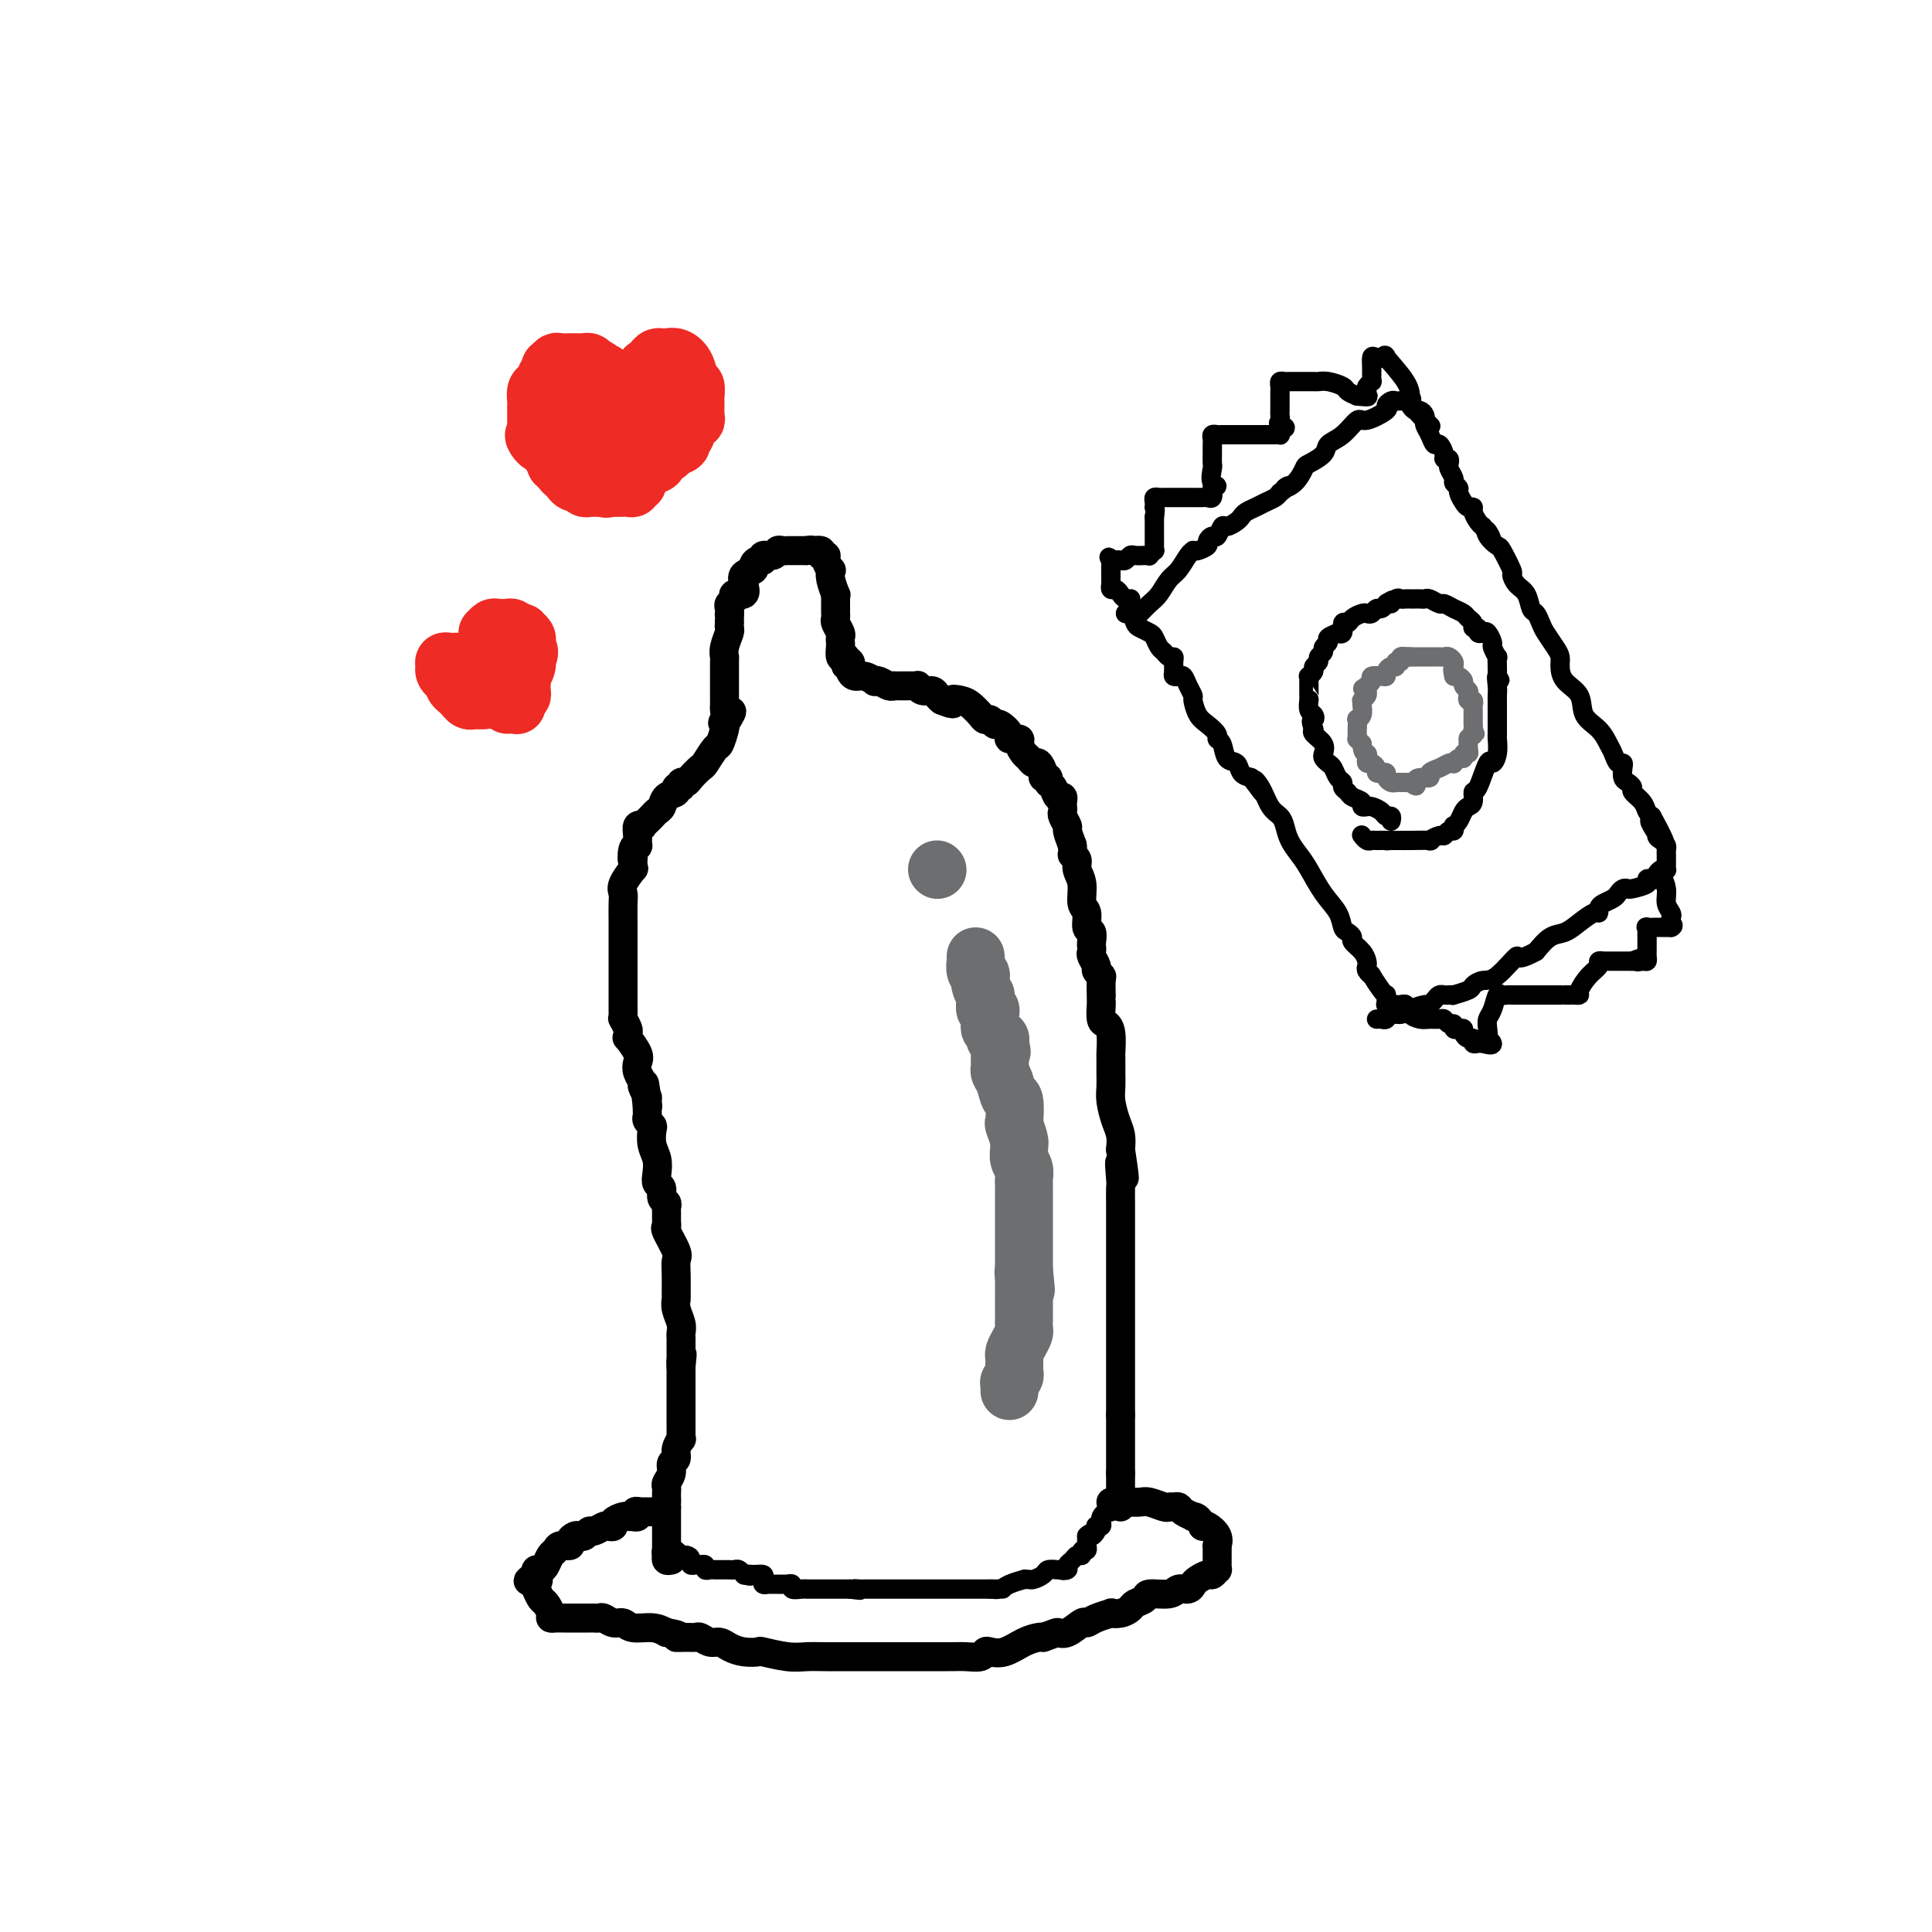 <svg viewBox='0 0 400 400' version='1.1' xmlns='http://www.w3.org/2000/svg' xmlns:xlink='http://www.w3.org/1999/xlink'><g fill='none' stroke='#000000' stroke-width='6' stroke-linecap='round' stroke-linejoin='round'><path d='M137,313c-0.439,0.000 -0.877,0.000 -1,0c-0.123,0.000 0.070,0.000 0,0c-0.070,0.000 -0.404,0.000 -1,0c-0.596,0.000 -1.456,0.000 -2,0c-0.544,0.000 -0.772,0.000 -1,0'/><path d='M132,313c-0.786,-0.061 -0.251,-0.213 0,0c0.251,0.213 0.217,0.792 0,1c-0.217,0.208 -0.618,0.045 -1,0c-0.382,-0.045 -0.747,0.027 -1,0c-0.253,-0.027 -0.395,-0.152 -1,0c-0.605,0.152 -1.671,0.581 -2,1c-0.329,0.419 0.081,0.829 0,1c-0.081,0.171 -0.652,0.102 -1,0c-0.348,-0.102 -0.475,-0.237 -1,0c-0.525,0.237 -1.450,0.847 -2,1c-0.550,0.153 -0.726,-0.153 -1,0c-0.274,0.153 -0.646,0.763 -1,1c-0.354,0.237 -0.690,0.101 -1,0c-0.310,-0.101 -0.594,-0.167 -1,0c-0.406,0.167 -0.935,0.569 -1,1c-0.065,0.431 0.333,0.893 0,1c-0.333,0.107 -1.399,-0.139 -2,0c-0.601,0.139 -0.739,0.663 -1,1c-0.261,0.337 -0.644,0.485 -1,1c-0.356,0.515 -0.683,1.396 -1,2c-0.317,0.604 -0.624,0.932 -1,1c-0.376,0.068 -0.822,-0.123 -1,0c-0.178,0.123 -0.089,0.562 0,1'/><path d='M111,326c-3.252,2.185 -0.883,1.148 0,1c0.883,-0.148 0.279,0.594 0,1c-0.279,0.406 -0.233,0.477 0,1c0.233,0.523 0.654,1.499 1,2c0.346,0.501 0.618,0.526 1,1c0.382,0.474 0.876,1.395 1,2c0.124,0.605 -0.122,0.894 0,1c0.122,0.106 0.610,0.028 1,0c0.390,-0.028 0.681,-0.008 1,0c0.319,0.008 0.667,0.002 1,0c0.333,-0.002 0.653,-0.001 1,0c0.347,0.001 0.723,0.000 1,0c0.277,-0.000 0.455,-0.001 1,0c0.545,0.001 1.458,0.004 2,0c0.542,-0.004 0.712,-0.016 1,0c0.288,0.016 0.694,0.061 1,0c0.306,-0.061 0.511,-0.227 1,0c0.489,0.227 1.261,0.848 2,1c0.739,0.152 1.446,-0.165 2,0c0.554,0.165 0.957,0.814 2,1c1.043,0.186 2.727,-0.090 4,0c1.273,0.090 2.137,0.545 3,1'/><path d='M138,338c4.074,0.692 2.260,0.921 2,1c-0.260,0.079 1.033,0.006 2,0c0.967,-0.006 1.609,0.054 2,0c0.391,-0.054 0.530,-0.221 1,0c0.470,0.221 1.272,0.830 2,1c0.728,0.170 1.382,-0.099 2,0c0.618,0.099 1.200,0.566 2,1c0.800,0.434 1.816,0.834 3,1c1.184,0.166 2.534,0.097 3,0c0.466,-0.097 0.046,-0.222 1,0c0.954,0.222 3.280,0.792 5,1c1.720,0.208 2.834,0.056 4,0c1.166,-0.056 2.383,-0.015 4,0c1.617,0.015 3.634,0.004 5,0c1.366,-0.004 2.082,-0.001 3,0c0.918,0.001 2.038,0.000 3,0c0.962,-0.000 1.766,-0.000 3,0c1.234,0.000 2.898,0.000 4,0c1.102,-0.000 1.642,0.000 2,0c0.358,-0.000 0.535,-0.000 1,0c0.465,0.000 1.217,0.001 2,0c0.783,-0.001 1.597,-0.004 2,0c0.403,0.004 0.397,0.015 1,0c0.603,-0.015 1.816,-0.055 3,0c1.184,0.055 2.340,0.204 3,0c0.660,-0.204 0.825,-0.762 1,-1c0.175,-0.238 0.362,-0.155 1,0c0.638,0.155 1.728,0.382 3,0c1.272,-0.382 2.727,-1.372 4,-2c1.273,-0.628 2.364,-0.894 3,-1c0.636,-0.106 0.818,-0.053 1,0'/><path d='M216,339c2.615,-0.879 2.653,-1.075 3,-1c0.347,0.075 1.005,0.423 2,0c0.995,-0.423 2.328,-1.616 3,-2c0.672,-0.384 0.683,0.042 1,0c0.317,-0.042 0.939,-0.550 2,-1c1.061,-0.450 2.559,-0.842 3,-1c0.441,-0.158 -0.176,-0.084 0,0c0.176,0.084 1.143,0.176 2,0c0.857,-0.176 1.602,-0.620 2,-1c0.398,-0.380 0.448,-0.694 1,-1c0.552,-0.306 1.605,-0.603 2,-1c0.395,-0.397 0.134,-0.894 1,-1c0.866,-0.106 2.861,0.179 4,0c1.139,-0.179 1.422,-0.823 2,-1c0.578,-0.177 1.450,0.111 2,0c0.550,-0.111 0.778,-0.622 1,-1c0.222,-0.378 0.438,-0.622 1,-1c0.562,-0.378 1.471,-0.889 2,-1c0.529,-0.111 0.678,0.178 1,0c0.322,-0.178 0.818,-0.825 1,-1c0.182,-0.175 0.049,0.121 0,0c-0.049,-0.121 -0.014,-0.658 0,-1c0.014,-0.342 0.005,-0.490 0,-1c-0.005,-0.510 -0.008,-1.384 0,-2c0.008,-0.616 0.027,-0.974 0,-1c-0.027,-0.026 -0.100,0.282 0,0c0.100,-0.282 0.373,-1.153 0,-2c-0.373,-0.847 -1.392,-1.671 -2,-2c-0.608,-0.329 -0.804,-0.165 -1,0'/><path d='M249,316c-0.791,-2.012 -1.770,-2.042 -2,-2c-0.230,0.042 0.289,0.154 0,0c-0.289,-0.154 -1.385,-0.576 -2,-1c-0.615,-0.424 -0.749,-0.849 -1,-1c-0.251,-0.151 -0.619,-0.026 -1,0c-0.381,0.026 -0.774,-0.046 -1,0c-0.226,0.046 -0.283,0.208 -1,0c-0.717,-0.208 -2.094,-0.788 -3,-1c-0.906,-0.212 -1.343,-0.057 -2,0c-0.657,0.057 -1.535,0.015 -2,0c-0.465,-0.015 -0.517,-0.004 -1,0c-0.483,0.004 -1.398,0.001 -2,0c-0.602,-0.001 -0.893,-0.000 -1,0c-0.107,0.000 -0.031,0.000 0,0c0.031,-0.000 0.015,-0.000 0,0'/><path d='M139,323c-0.423,0.091 -0.845,0.183 -1,0c-0.155,-0.183 -0.041,-0.640 0,-1c0.041,-0.360 0.011,-0.621 0,-1c-0.011,-0.379 -0.003,-0.875 0,-1c0.003,-0.125 0.001,0.120 0,0c-0.001,-0.120 -0.000,-0.606 0,-1c0.000,-0.394 0.000,-0.697 0,-1c-0.000,-0.303 -0.000,-0.605 0,-1c0.000,-0.395 0.000,-0.882 0,-1c-0.000,-0.118 -0.000,0.133 0,0c0.000,-0.133 0.000,-0.651 0,-1c-0.000,-0.349 -0.000,-0.528 0,-1c0.000,-0.472 0.000,-1.236 0,-2'/><path d='M138,312c-0.155,-1.880 -0.043,-1.080 0,-1c0.043,0.080 0.015,-0.559 0,-1c-0.015,-0.441 -0.019,-0.686 0,-1c0.019,-0.314 0.062,-0.699 0,-1c-0.062,-0.301 -0.228,-0.517 0,-1c0.228,-0.483 0.849,-1.233 1,-2c0.151,-0.767 -0.170,-1.549 0,-2c0.170,-0.451 0.830,-0.569 1,-1c0.170,-0.431 -0.151,-1.175 0,-2c0.151,-0.825 0.772,-1.731 1,-2c0.228,-0.269 0.061,0.101 0,0c-0.061,-0.101 -0.016,-0.671 0,-1c0.016,-0.329 0.004,-0.415 0,-1c-0.004,-0.585 -0.001,-1.668 0,-2c0.001,-0.332 0.000,0.086 0,0c-0.000,-0.086 -0.000,-0.675 0,-1c0.000,-0.325 0.000,-0.387 0,-1c-0.000,-0.613 -0.000,-1.776 0,-2c0.000,-0.224 0.000,0.491 0,0c-0.000,-0.491 -0.000,-2.187 0,-3c0.000,-0.813 0.000,-0.743 0,-1c-0.000,-0.257 -0.000,-0.842 0,-1c0.000,-0.158 0.000,0.111 0,0c-0.000,-0.111 -0.000,-0.603 0,-1c0.000,-0.397 0.000,-0.698 0,-1'/><path d='M141,283c0.464,-4.661 0.124,-1.812 0,-1c-0.124,0.812 -0.034,-0.412 0,-1c0.034,-0.588 0.010,-0.541 0,-1c-0.010,-0.459 -0.006,-1.425 0,-2c0.006,-0.575 0.016,-0.760 0,-1c-0.016,-0.240 -0.057,-0.534 0,-1c0.057,-0.466 0.212,-1.104 0,-2c-0.212,-0.896 -0.789,-2.051 -1,-3c-0.211,-0.949 -0.054,-1.694 0,-2c0.054,-0.306 0.007,-0.173 0,-1c-0.007,-0.827 0.026,-2.613 0,-4c-0.026,-1.387 -0.112,-2.374 0,-3c0.112,-0.626 0.422,-0.893 0,-2c-0.422,-1.107 -1.578,-3.056 -2,-4c-0.422,-0.944 -0.112,-0.883 0,-1c0.112,-0.117 0.026,-0.411 0,-1c-0.026,-0.589 0.008,-1.471 0,-2c-0.008,-0.529 -0.058,-0.704 0,-1c0.058,-0.296 0.226,-0.711 0,-1c-0.226,-0.289 -0.844,-0.451 -1,-1c-0.156,-0.549 0.151,-1.487 0,-2c-0.151,-0.513 -0.759,-0.603 -1,-1c-0.241,-0.397 -0.116,-1.100 0,-2c0.116,-0.900 0.224,-1.995 0,-3c-0.224,-1.005 -0.778,-1.918 -1,-3c-0.222,-1.082 -0.112,-2.331 0,-3c0.112,-0.669 0.226,-0.757 0,-1c-0.226,-0.243 -0.793,-0.643 -1,-1c-0.207,-0.357 -0.056,-0.673 0,-1c0.056,-0.327 0.016,-0.665 0,-1c-0.016,-0.335 -0.008,-0.668 0,-1'/><path d='M134,229c-1.078,-8.589 -0.274,-3.060 0,-1c0.274,2.060 0.017,0.651 0,0c-0.017,-0.651 0.205,-0.545 0,-1c-0.205,-0.455 -0.838,-1.471 -1,-2c-0.162,-0.529 0.145,-0.570 0,-1c-0.145,-0.430 -0.743,-1.249 -1,-2c-0.257,-0.751 -0.174,-1.434 0,-2c0.174,-0.566 0.440,-1.015 0,-2c-0.440,-0.985 -1.586,-2.506 -2,-3c-0.414,-0.494 -0.097,0.040 0,0c0.097,-0.040 -0.027,-0.653 0,-1c0.027,-0.347 0.203,-0.429 0,-1c-0.203,-0.571 -0.787,-1.630 -1,-2c-0.213,-0.370 -0.057,-0.050 0,0c0.057,0.050 0.015,-0.171 0,-1c-0.015,-0.829 -0.004,-2.268 0,-3c0.004,-0.732 0.001,-0.759 0,-1c-0.001,-0.241 -0.000,-0.698 0,-1c0.000,-0.302 0.000,-0.450 0,-1c-0.000,-0.550 -0.000,-1.501 0,-2c0.000,-0.499 0.000,-0.544 0,-1c-0.000,-0.456 -0.000,-1.323 0,-2c0.000,-0.677 0.001,-1.165 0,-2c-0.001,-0.835 -0.002,-2.018 0,-3c0.002,-0.982 0.008,-1.763 0,-3c-0.008,-1.237 -0.030,-2.929 0,-4c0.030,-1.071 0.113,-1.519 0,-2c-0.113,-0.481 -0.422,-0.995 0,-2c0.422,-1.005 1.575,-2.501 2,-3c0.425,-0.499 0.121,0.000 0,0c-0.121,-0.000 -0.061,-0.500 0,-1'/><path d='M131,179c0.326,-5.074 0.140,-1.757 0,-1c-0.140,0.757 -0.235,-1.044 0,-2c0.235,-0.956 0.799,-1.065 1,-1c0.201,0.065 0.039,0.305 0,0c-0.039,-0.305 0.045,-1.157 0,-2c-0.045,-0.843 -0.219,-1.679 0,-2c0.219,-0.321 0.832,-0.128 1,0c0.168,0.128 -0.109,0.190 0,0c0.109,-0.190 0.605,-0.632 1,-1c0.395,-0.368 0.688,-0.662 1,-1c0.312,-0.338 0.643,-0.722 1,-1c0.357,-0.278 0.741,-0.452 1,-1c0.259,-0.548 0.394,-1.471 1,-2c0.606,-0.529 1.682,-0.663 2,-1c0.318,-0.337 -0.123,-0.877 0,-1c0.123,-0.123 0.811,0.170 1,0c0.189,-0.170 -0.119,-0.803 0,-1c0.119,-0.197 0.666,0.041 1,0c0.334,-0.041 0.457,-0.362 1,-1c0.543,-0.638 1.508,-1.593 2,-2c0.492,-0.407 0.510,-0.267 1,-1c0.490,-0.733 1.451,-2.341 2,-3c0.549,-0.659 0.686,-0.370 1,-1c0.314,-0.630 0.804,-2.180 1,-3c0.196,-0.820 0.098,-0.910 0,-1'/><path d='M150,150c2.939,-4.742 0.788,-2.097 0,-1c-0.788,1.097 -0.211,0.645 0,0c0.211,-0.645 0.057,-1.482 0,-2c-0.057,-0.518 -0.015,-0.716 0,-1c0.015,-0.284 0.004,-0.653 0,-1c-0.004,-0.347 -0.001,-0.671 0,-1c0.001,-0.329 0.000,-0.662 0,-1c-0.000,-0.338 -0.000,-0.681 0,-1c0.000,-0.319 0.000,-0.614 0,-1c-0.000,-0.386 -0.000,-0.864 0,-1c0.000,-0.136 0.000,0.070 0,0c-0.000,-0.070 -0.001,-0.416 0,-1c0.001,-0.584 0.004,-1.407 0,-2c-0.004,-0.593 -0.015,-0.957 0,-1c0.015,-0.043 0.057,0.234 0,0c-0.057,-0.234 -0.211,-0.980 0,-2c0.211,-1.020 0.788,-2.313 1,-3c0.212,-0.687 0.061,-0.768 0,-1c-0.061,-0.232 -0.030,-0.616 0,-1'/><path d='M151,129c0.156,-3.714 0.046,-2.501 0,-2c-0.046,0.501 -0.028,0.288 0,0c0.028,-0.288 0.068,-0.650 0,-1c-0.068,-0.350 -0.242,-0.688 0,-1c0.242,-0.312 0.900,-0.598 1,-1c0.100,-0.402 -0.358,-0.920 0,-1c0.358,-0.080 1.531,0.277 2,0c0.469,-0.277 0.233,-1.189 0,-2c-0.233,-0.811 -0.465,-1.523 0,-2c0.465,-0.477 1.625,-0.720 2,-1c0.375,-0.280 -0.036,-0.596 0,-1c0.036,-0.404 0.521,-0.897 1,-1c0.479,-0.103 0.954,0.183 1,0c0.046,-0.183 -0.338,-0.834 0,-1c0.338,-0.166 1.396,0.152 2,0c0.604,-0.152 0.753,-0.773 1,-1c0.247,-0.227 0.591,-0.061 1,0c0.409,0.061 0.883,0.016 1,0c0.117,-0.016 -0.123,-0.004 0,0c0.123,0.004 0.610,0.001 1,0c0.390,-0.001 0.682,-0.000 1,0c0.318,0.000 0.662,0.000 1,0c0.338,-0.000 0.669,-0.000 1,0'/><path d='M167,114c1.493,-0.293 0.725,-0.024 1,0c0.275,0.024 1.594,-0.196 2,0c0.406,0.196 -0.101,0.808 0,1c0.101,0.192 0.811,-0.035 1,0c0.189,0.035 -0.142,0.333 0,1c0.142,0.667 0.756,1.705 1,2c0.244,0.295 0.118,-0.153 0,0c-0.118,0.153 -0.228,0.906 0,2c0.228,1.094 0.793,2.531 1,3c0.207,0.469 0.055,-0.028 0,0c-0.055,0.028 -0.015,0.581 0,1c0.015,0.419 0.004,0.704 0,1c-0.004,0.296 -0.002,0.603 0,1c0.002,0.397 0.004,0.884 0,1c-0.004,0.116 -0.015,-0.138 0,0c0.015,0.138 0.057,0.667 0,1c-0.057,0.333 -0.211,0.469 0,1c0.211,0.531 0.788,1.456 1,2c0.212,0.544 0.060,0.707 0,1c-0.060,0.293 -0.026,0.718 0,1c0.026,0.282 0.046,0.422 0,1c-0.046,0.578 -0.156,1.594 0,2c0.156,0.406 0.578,0.203 1,0'/><path d='M175,136c0.404,3.024 -0.086,1.585 0,1c0.086,-0.585 0.746,-0.315 1,0c0.254,0.315 0.100,0.677 0,1c-0.100,0.323 -0.147,0.609 0,1c0.147,0.391 0.486,0.888 1,1c0.514,0.112 1.202,-0.162 2,0c0.798,0.162 1.706,0.762 2,1c0.294,0.238 -0.027,0.116 0,0c0.027,-0.116 0.403,-0.227 1,0c0.597,0.227 1.417,0.793 2,1c0.583,0.207 0.930,0.055 1,0c0.070,-0.055 -0.136,-0.015 0,0c0.136,0.015 0.615,0.004 1,0c0.385,-0.004 0.677,-0.002 1,0c0.323,0.002 0.677,0.005 1,0c0.323,-0.005 0.615,-0.016 1,0c0.385,0.016 0.863,0.060 1,0c0.137,-0.060 -0.065,-0.223 0,0c0.065,0.223 0.399,0.833 1,1c0.601,0.167 1.470,-0.109 2,0c0.530,0.109 0.723,0.603 1,1c0.277,0.397 0.639,0.699 1,1'/><path d='M195,145c3.450,1.401 2.076,0.404 2,0c-0.076,-0.404 1.145,-0.214 2,0c0.855,0.214 1.343,0.454 2,1c0.657,0.546 1.484,1.398 2,2c0.516,0.602 0.721,0.952 1,1c0.279,0.048 0.633,-0.208 1,0c0.367,0.208 0.747,0.878 1,1c0.253,0.122 0.379,-0.305 1,0c0.621,0.305 1.739,1.342 2,2c0.261,0.658 -0.333,0.935 0,1c0.333,0.065 1.595,-0.084 2,0c0.405,0.084 -0.046,0.399 0,1c0.046,0.601 0.591,1.488 1,2c0.409,0.512 0.683,0.649 1,1c0.317,0.351 0.677,0.916 1,1c0.323,0.084 0.607,-0.314 1,0c0.393,0.314 0.893,1.340 1,2c0.107,0.660 -0.179,0.955 0,1c0.179,0.045 0.822,-0.161 1,0c0.178,0.161 -0.110,0.687 0,1c0.110,0.313 0.618,0.412 1,1c0.382,0.588 0.639,1.663 1,2c0.361,0.337 0.828,-0.066 1,0c0.172,0.066 0.050,0.599 0,1c-0.050,0.401 -0.028,0.669 0,1c0.028,0.331 0.063,0.724 0,1c-0.063,0.276 -0.223,0.435 0,1c0.223,0.565 0.829,1.537 1,2c0.171,0.463 -0.094,0.418 0,1c0.094,0.582 0.547,1.791 1,3'/><path d='M222,175c0.244,1.963 -0.146,1.871 0,2c0.146,0.129 0.828,0.480 1,1c0.172,0.520 -0.165,1.208 0,2c0.165,0.792 0.833,1.689 1,3c0.167,1.311 -0.165,3.038 0,4c0.165,0.962 0.829,1.161 1,2c0.171,0.839 -0.150,2.319 0,3c0.150,0.681 0.771,0.563 1,1c0.229,0.437 0.065,1.430 0,2c-0.065,0.570 -0.033,0.716 0,1c0.033,0.284 0.065,0.707 0,1c-0.065,0.293 -0.228,0.457 0,1c0.228,0.543 0.846,1.463 1,2c0.154,0.537 -0.155,0.689 0,1c0.155,0.311 0.773,0.780 1,1c0.227,0.220 0.061,0.189 0,1c-0.061,0.811 -0.017,2.462 0,3c0.017,0.538 0.007,-0.039 0,0c-0.007,0.039 -0.012,0.694 0,1c0.012,0.306 0.042,0.265 0,1c-0.042,0.735 -0.155,2.247 0,3c0.155,0.753 0.577,0.746 1,1c0.423,0.254 0.846,0.767 1,2c0.154,1.233 0.041,3.186 0,4c-0.041,0.814 -0.008,0.490 0,1c0.008,0.510 -0.008,1.855 0,3c0.008,1.145 0.041,2.091 0,3c-0.041,0.909 -0.155,1.780 0,3c0.155,1.220 0.580,2.790 1,4c0.420,1.210 0.834,2.060 1,3c0.166,0.940 0.083,1.970 0,3'/><path d='M232,238c1.547,10.265 0.415,4.428 0,3c-0.415,-1.428 -0.111,1.554 0,3c0.111,1.446 0.030,1.354 0,2c-0.030,0.646 -0.008,2.028 0,3c0.008,0.972 0.002,1.534 0,3c-0.002,1.466 -0.001,3.835 0,5c0.001,1.165 0.000,1.127 0,2c-0.000,0.873 -0.000,2.658 0,4c0.000,1.342 0.000,2.243 0,3c-0.000,0.757 -0.000,1.371 0,2c0.000,0.629 0.000,1.271 0,2c-0.000,0.729 -0.000,1.543 0,2c0.000,0.457 0.000,0.556 0,1c-0.000,0.444 -0.000,1.232 0,2c0.000,0.768 0.000,1.514 0,2c-0.000,0.486 -0.000,0.711 0,1c0.000,0.289 0.000,0.641 0,1c-0.000,0.359 -0.000,0.726 0,1c0.000,0.274 0.000,0.455 0,1c-0.000,0.545 -0.000,1.456 0,2c0.000,0.544 0.000,0.723 0,1c-0.000,0.277 -0.000,0.651 0,1c0.000,0.349 0.000,0.672 0,1c-0.000,0.328 -0.000,0.662 0,1c0.000,0.338 0.000,0.681 0,1c-0.000,0.319 -0.000,0.613 0,1c0.000,0.387 0.000,0.867 0,1c-0.000,0.133 -0.000,-0.079 0,0c0.000,0.079 0.000,0.451 0,1c0.000,0.549 0.000,1.274 0,2'/><path d='M232,293c0.000,8.748 0.000,3.117 0,1c0.000,-2.117 0.000,-0.721 0,0c-0.000,0.721 -0.000,0.767 0,1c0.000,0.233 0.000,0.654 0,1c0.000,0.346 0.000,0.618 0,1c-0.000,0.382 0.000,0.876 0,1c0.000,0.124 0.000,-0.122 0,0c0.000,0.122 -0.000,0.611 0,1c0.000,0.389 0.000,0.678 0,1c-0.000,0.322 0.000,0.678 0,1c0.000,0.322 0.000,0.611 0,1c-0.000,0.389 0.000,0.877 0,1c0.000,0.123 0.000,-0.121 0,0c0.000,0.121 0.000,0.606 0,1c0.000,0.394 0.000,0.697 0,1'/><path d='M232,305c0.000,2.019 0.000,1.066 0,1c0.000,-0.066 0.000,0.756 0,1c-0.000,0.244 -0.000,-0.090 0,0c0.000,0.090 0.000,0.602 0,1c0.000,0.398 0.000,0.681 0,1c-0.000,0.319 0.000,0.673 0,1c0.000,0.327 0.000,0.626 0,1c0.000,0.374 0.000,0.821 0,1c0.000,0.179 0.000,0.089 0,0'/></g>
<g fill='none' stroke='#6D6E70' stroke-width='12' stroke-linecap='round' stroke-linejoin='round'><path d='M194,180c0.000,0.000 0.100,0.100 0.1,0.1'/><path d='M202,198c0.030,0.230 0.060,0.459 0,1c-0.060,0.541 -0.208,1.392 0,2c0.208,0.608 0.774,0.971 1,1c0.226,0.029 0.113,-0.278 0,0c-0.113,0.278 -0.228,1.140 0,2c0.228,0.860 0.797,1.718 1,2c0.203,0.282 0.040,-0.013 0,0c-0.040,0.013 0.042,0.332 0,1c-0.042,0.668 -0.207,1.685 0,2c0.207,0.315 0.786,-0.070 1,0c0.214,0.070 0.061,0.596 0,1c-0.061,0.404 -0.031,0.687 0,1c0.031,0.313 0.065,0.658 0,1c-0.065,0.342 -0.227,0.683 0,1c0.227,0.317 0.844,0.611 1,1c0.156,0.389 -0.150,0.874 0,1c0.150,0.126 0.757,-0.107 1,0c0.243,0.107 0.121,0.553 0,1'/><path d='M207,216c0.774,2.963 0.207,1.371 0,1c-0.207,-0.371 -0.056,0.477 0,1c0.056,0.523 0.018,0.719 0,1c-0.018,0.281 -0.016,0.647 0,1c0.016,0.353 0.047,0.693 0,1c-0.047,0.307 -0.170,0.580 0,1c0.170,0.420 0.633,0.985 1,2c0.367,1.015 0.638,2.479 1,3c0.362,0.521 0.815,0.101 1,1c0.185,0.899 0.102,3.119 0,4c-0.102,0.881 -0.225,0.424 0,1c0.225,0.576 0.796,2.184 1,3c0.204,0.816 0.041,0.838 0,1c-0.041,0.162 0.042,0.463 0,1c-0.042,0.537 -0.207,1.309 0,2c0.207,0.691 0.788,1.301 1,2c0.212,0.699 0.057,1.486 0,2c-0.057,0.514 -0.015,0.754 0,1c0.015,0.246 0.004,0.499 0,1c-0.004,0.501 -0.001,1.250 0,2c0.001,0.750 0.000,1.500 0,2c-0.000,0.500 -0.000,0.748 0,1c0.000,0.252 0.000,0.506 0,1c-0.000,0.494 -0.000,1.227 0,2c0.000,0.773 0.000,1.587 0,2c-0.000,0.413 -0.000,0.425 0,1c0.000,0.575 0.000,1.712 0,2c-0.000,0.288 -0.000,-0.273 0,0c0.000,0.273 0.000,1.381 0,2c-0.000,0.619 -0.000,0.748 0,1c0.000,0.252 0.000,0.626 0,1'/><path d='M212,263c0.774,7.444 0.207,2.553 0,1c-0.207,-1.553 -0.056,0.232 0,1c0.056,0.768 0.015,0.520 0,1c-0.015,0.480 -0.004,1.688 0,2c0.004,0.312 0.001,-0.271 0,0c-0.001,0.271 -0.000,1.395 0,2c0.000,0.605 -0.000,0.691 0,1c0.000,0.309 0.001,0.842 0,1c-0.001,0.158 -0.003,-0.057 0,0c0.003,0.057 0.011,0.386 0,1c-0.011,0.614 -0.041,1.512 0,2c0.041,0.488 0.155,0.564 0,1c-0.155,0.436 -0.577,1.230 -1,2c-0.423,0.770 -0.846,1.516 -1,2c-0.154,0.484 -0.040,0.707 0,1c0.040,0.293 0.007,0.656 0,1c-0.007,0.344 0.012,0.669 0,1c-0.012,0.331 -0.056,0.667 0,1c0.056,0.333 0.211,0.664 0,1c-0.211,0.336 -0.789,0.678 -1,1c-0.211,0.322 -0.057,0.625 0,1c0.057,0.375 0.016,0.821 0,1c-0.016,0.179 -0.008,0.089 0,0'/></g>
<g fill='none' stroke='#000000' stroke-width='4' stroke-linecap='round' stroke-linejoin='round'><path d='M137,322c-0.089,-0.421 -0.179,-0.841 0,-1c0.179,-0.159 0.625,-0.056 1,0c0.375,0.056 0.678,0.067 1,0c0.322,-0.067 0.664,-0.210 1,0c0.336,0.210 0.668,0.774 1,1c0.332,0.226 0.666,0.113 1,0'/><path d='M142,322c1.012,0.166 1.041,0.581 1,1c-0.041,0.419 -0.150,0.843 0,1c0.150,0.157 0.561,0.046 1,0c0.439,-0.046 0.905,-0.026 1,0c0.095,0.026 -0.182,0.060 0,0c0.182,-0.060 0.822,-0.212 1,0c0.178,0.212 -0.106,0.789 0,1c0.106,0.211 0.602,0.057 1,0c0.398,-0.057 0.698,-0.015 1,0c0.302,0.015 0.606,0.004 1,0c0.394,-0.004 0.879,-0.002 1,0c0.121,0.002 -0.122,0.004 0,0c0.122,-0.004 0.607,-0.015 1,0c0.393,0.015 0.693,0.056 1,0c0.307,-0.056 0.621,-0.207 1,0c0.379,0.207 0.823,0.774 1,1c0.177,0.226 0.089,0.113 0,0'/><path d='M154,326c2.054,0.616 1.191,0.155 1,0c-0.191,-0.155 0.292,-0.003 1,0c0.708,0.003 1.643,-0.143 2,0c0.357,0.143 0.137,0.574 0,1c-0.137,0.426 -0.192,0.846 0,1c0.192,0.154 0.630,0.041 1,0c0.370,-0.041 0.672,-0.011 1,0c0.328,0.011 0.680,0.002 1,0c0.320,-0.002 0.606,0.003 1,0c0.394,-0.003 0.897,-0.015 1,0c0.103,0.015 -0.193,0.057 0,0c0.193,-0.057 0.874,-0.211 1,0c0.126,0.211 -0.303,0.789 0,1c0.303,0.211 1.338,0.057 2,0c0.662,-0.057 0.951,-0.015 1,0c0.049,0.015 -0.142,0.004 0,0c0.142,-0.004 0.616,-0.001 1,0c0.384,0.001 0.676,0.000 1,0c0.324,-0.000 0.678,-0.000 1,0c0.322,0.000 0.611,0.000 1,0c0.389,-0.000 0.878,-0.000 1,0c0.122,0.000 -0.121,0.000 0,0c0.121,-0.000 0.607,-0.000 1,0c0.393,0.000 0.693,0.000 1,0c0.307,-0.000 0.621,-0.000 1,0c0.379,0.000 0.823,0.000 1,0c0.177,-0.000 0.089,-0.000 0,0'/><path d='M176,329c3.582,0.464 1.537,0.124 1,0c-0.537,-0.124 0.433,-0.033 1,0c0.567,0.033 0.729,0.009 1,0c0.271,-0.009 0.651,-0.002 1,0c0.349,0.002 0.669,0.001 1,0c0.331,-0.001 0.674,-0.000 1,0c0.326,0.000 0.636,0.000 1,0c0.364,-0.000 0.781,-0.000 1,0c0.219,0.000 0.240,0.000 1,0c0.760,-0.000 2.259,-0.000 3,0c0.741,0.000 0.723,0.000 1,0c0.277,-0.000 0.847,-0.000 1,0c0.153,0.000 -0.113,0.000 0,0c0.113,-0.000 0.604,-0.000 1,0c0.396,0.000 0.697,0.000 1,0c0.303,-0.000 0.610,-0.000 1,0c0.390,0.000 0.864,0.000 1,0c0.136,-0.000 -0.066,-0.000 0,0c0.066,0.000 0.399,0.000 1,0c0.601,-0.000 1.469,-0.000 2,0c0.531,0.000 0.723,0.000 1,0c0.277,-0.000 0.637,-0.000 1,0c0.363,0.000 0.727,0.000 1,0c0.273,-0.000 0.455,0.000 1,0c0.545,0.000 1.455,0.000 2,0c0.545,0.000 0.727,0.000 1,0c0.273,0.000 0.636,0.000 1,0'/><path d='M205,329c4.671,-0.012 1.850,-0.042 1,0c-0.850,0.042 0.273,0.155 1,0c0.727,-0.155 1.058,-0.577 2,-1c0.942,-0.423 2.494,-0.848 3,-1c0.506,-0.152 -0.034,-0.030 0,0c0.034,0.030 0.643,-0.030 1,0c0.357,0.030 0.463,0.152 1,0c0.537,-0.152 1.505,-0.577 2,-1c0.495,-0.423 0.518,-0.845 1,-1c0.482,-0.155 1.423,-0.044 2,0c0.577,0.044 0.788,0.022 1,0'/><path d='M220,325c2.256,-0.632 0.397,-0.212 0,0c-0.397,0.212 0.668,0.216 1,0c0.332,-0.216 -0.070,-0.650 0,-1c0.070,-0.350 0.611,-0.614 1,-1c0.389,-0.386 0.626,-0.892 1,-1c0.374,-0.108 0.885,0.182 1,0c0.115,-0.182 -0.165,-0.836 0,-1c0.165,-0.164 0.776,0.163 1,0c0.224,-0.163 0.060,-0.817 0,-1c-0.060,-0.183 -0.016,0.105 0,0c0.016,-0.105 0.005,-0.601 0,-1c-0.005,-0.399 -0.002,-0.699 0,-1'/><path d='M225,318c0.940,-1.038 0.792,-0.134 1,0c0.208,0.134 0.774,-0.503 1,-1c0.226,-0.497 0.112,-0.854 0,-1c-0.112,-0.146 -0.223,-0.081 0,0c0.223,0.081 0.782,0.179 1,0c0.218,-0.179 0.097,-0.636 0,-1c-0.097,-0.364 -0.170,-0.634 0,-1c0.170,-0.366 0.584,-0.829 1,-1c0.416,-0.171 0.833,-0.049 1,0c0.167,0.049 0.083,0.024 0,0'/><path d='M234,127c-0.510,0.054 -1.020,0.109 -1,0c0.020,-0.109 0.569,-0.381 1,0c0.431,0.381 0.746,1.415 1,2c0.254,0.585 0.449,0.720 1,1c0.551,0.280 1.457,0.706 2,1c0.543,0.294 0.724,0.456 1,1c0.276,0.544 0.648,1.468 1,2c0.352,0.532 0.683,0.671 1,1c0.317,0.329 0.620,0.848 1,1c0.380,0.152 0.837,-0.064 1,0c0.163,0.064 0.033,0.408 0,1c-0.033,0.592 0.032,1.432 0,2c-0.032,0.568 -0.162,0.863 0,1c0.162,0.137 0.617,0.115 1,0c0.383,-0.115 0.693,-0.322 1,0c0.307,0.322 0.609,1.174 1,2c0.391,0.826 0.869,1.625 1,2c0.131,0.375 -0.085,0.324 0,1c0.085,0.676 0.471,2.077 1,3c0.529,0.923 1.201,1.368 2,2c0.799,0.632 1.724,1.449 2,2c0.276,0.551 -0.095,0.834 0,1c0.095,0.166 0.658,0.216 1,1c0.342,0.784 0.463,2.303 1,3c0.537,0.697 1.491,0.572 2,1c0.509,0.428 0.574,1.408 1,2c0.426,0.592 1.213,0.796 2,1'/><path d='M259,161c4.058,5.484 1.703,2.192 1,1c-0.703,-1.192 0.244,-0.286 1,1c0.756,1.286 1.319,2.953 2,4c0.681,1.047 1.480,1.475 2,2c0.520,0.525 0.761,1.147 1,2c0.239,0.853 0.477,1.936 1,3c0.523,1.064 1.330,2.110 2,3c0.670,0.890 1.201,1.625 2,3c0.799,1.375 1.864,3.391 3,5c1.136,1.609 2.341,2.812 3,4c0.659,1.188 0.772,2.363 1,3c0.228,0.637 0.573,0.738 1,1c0.427,0.262 0.938,0.686 1,1c0.062,0.314 -0.324,0.517 0,1c0.324,0.483 1.359,1.244 2,2c0.641,0.756 0.888,1.506 1,2c0.112,0.494 0.089,0.731 0,1c-0.089,0.269 -0.244,0.570 0,1c0.244,0.430 0.889,0.990 1,1c0.111,0.010 -0.310,-0.530 0,0c0.310,0.530 1.351,2.128 2,3c0.649,0.872 0.906,1.017 1,1c0.094,-0.017 0.025,-0.197 0,0c-0.025,0.197 -0.007,0.771 0,1c0.007,0.229 0.004,0.115 0,0'/><path d='M235,128c0.244,-0.235 0.488,-0.470 1,-1c0.512,-0.530 1.292,-1.354 2,-2c0.708,-0.646 1.342,-1.115 2,-2c0.658,-0.885 1.339,-2.185 2,-3c0.661,-0.815 1.303,-1.146 2,-2c0.697,-0.854 1.448,-2.232 2,-3c0.552,-0.768 0.903,-0.926 1,-1c0.097,-0.074 -0.062,-0.063 0,0c0.062,0.063 0.345,0.177 1,0c0.655,-0.177 1.681,-0.644 2,-1c0.319,-0.356 -0.070,-0.602 0,-1c0.070,-0.398 0.600,-0.947 1,-1c0.400,-0.053 0.671,0.389 1,0c0.329,-0.389 0.717,-1.610 1,-2c0.283,-0.390 0.460,0.050 1,0c0.540,-0.050 1.443,-0.591 2,-1c0.557,-0.409 0.769,-0.687 1,-1c0.231,-0.313 0.482,-0.661 1,-1c0.518,-0.339 1.304,-0.668 2,-1c0.696,-0.332 1.303,-0.666 2,-1c0.697,-0.334 1.485,-0.667 2,-1c0.515,-0.333 0.758,-0.667 1,-1'/><path d='M265,102c3.076,-2.223 1.266,-1.281 1,-1c-0.266,0.281 1.012,-0.099 2,-1c0.988,-0.901 1.685,-2.323 2,-3c0.315,-0.677 0.249,-0.610 1,-1c0.751,-0.390 2.320,-1.237 3,-2c0.680,-0.763 0.471,-1.441 1,-2c0.529,-0.559 1.798,-1.000 3,-2c1.202,-1.000 2.339,-2.559 3,-3c0.661,-0.441 0.845,0.236 2,0c1.155,-0.236 3.279,-1.384 4,-2c0.721,-0.616 0.038,-0.701 0,-1c-0.038,-0.299 0.567,-0.812 1,-1c0.433,-0.188 0.693,-0.051 1,0c0.307,0.051 0.659,0.014 1,0c0.341,-0.014 0.670,-0.007 1,0'/><path d='M291,83c1.787,-0.662 1.253,-0.318 1,0c-0.253,0.318 -0.226,0.611 0,1c0.226,0.389 0.649,0.874 1,1c0.351,0.126 0.629,-0.108 1,0c0.371,0.108 0.834,0.556 1,1c0.166,0.444 0.033,0.883 0,1c-0.033,0.117 0.032,-0.090 0,0c-0.032,0.090 -0.162,0.475 0,1c0.162,0.525 0.617,1.188 1,2c0.383,0.812 0.695,1.772 1,2c0.305,0.228 0.603,-0.275 1,0c0.397,0.275 0.891,1.327 1,2c0.109,0.673 -0.168,0.967 0,1c0.168,0.033 0.781,-0.195 1,0c0.219,0.195 0.043,0.811 0,1c-0.043,0.189 0.045,-0.051 0,0c-0.045,0.051 -0.223,0.394 0,1c0.223,0.606 0.847,1.475 1,2c0.153,0.525 -0.167,0.705 0,1c0.167,0.295 0.819,0.705 1,1c0.181,0.295 -0.110,0.473 0,1c0.110,0.527 0.621,1.402 1,2c0.379,0.598 0.626,0.920 1,1c0.374,0.080 0.873,-0.082 1,0c0.127,0.082 -0.120,0.407 0,1c0.120,0.593 0.606,1.455 1,2c0.394,0.545 0.697,0.772 1,1'/><path d='M307,109c2.732,4.221 1.563,1.772 1,1c-0.563,-0.772 -0.519,0.131 0,1c0.519,0.869 1.514,1.703 2,2c0.486,0.297 0.463,0.056 1,1c0.537,0.944 1.635,3.073 2,4c0.365,0.927 -0.005,0.653 0,1c0.005,0.347 0.383,1.315 1,2c0.617,0.685 1.474,1.089 2,2c0.526,0.911 0.722,2.331 1,3c0.278,0.669 0.639,0.588 1,1c0.361,0.412 0.724,1.317 1,2c0.276,0.683 0.467,1.145 1,2c0.533,0.855 1.408,2.104 2,3c0.592,0.896 0.902,1.440 1,2c0.098,0.560 -0.017,1.136 0,2c0.017,0.864 0.165,2.017 1,3c0.835,0.983 2.356,1.796 3,3c0.644,1.204 0.410,2.800 1,4c0.590,1.200 2.004,2.006 3,3c0.996,0.994 1.573,2.177 2,3c0.427,0.823 0.702,1.285 1,2c0.298,0.715 0.618,1.683 1,2c0.382,0.317 0.824,-0.017 1,0c0.176,0.017 0.084,0.385 0,1c-0.084,0.615 -0.159,1.477 0,2c0.159,0.523 0.553,0.707 1,1c0.447,0.293 0.946,0.694 1,1c0.054,0.306 -0.336,0.515 0,1c0.336,0.485 1.398,1.246 2,2c0.602,0.754 0.743,1.501 1,2c0.257,0.499 0.628,0.749 1,1'/><path d='M342,169c5.351,9.764 1.227,4.174 0,2c-1.227,-2.174 0.442,-0.933 1,0c0.558,0.933 0.006,1.560 0,2c-0.006,0.440 0.534,0.695 1,1c0.466,0.305 0.857,0.659 1,1c0.143,0.341 0.038,0.670 0,1c-0.038,0.330 -0.009,0.663 0,1c0.009,0.337 -0.000,0.678 0,1c0.000,0.322 0.010,0.625 0,1c-0.010,0.375 -0.041,0.822 0,1c0.041,0.178 0.152,0.086 0,0c-0.152,-0.086 -0.567,-0.167 -1,0c-0.433,0.167 -0.884,0.584 -1,1c-0.116,0.416 0.102,0.833 0,1c-0.102,0.167 -0.524,0.083 -1,0c-0.476,-0.083 -1.006,-0.167 -1,0c0.006,0.167 0.548,0.584 0,1c-0.548,0.416 -2.187,0.833 -3,1c-0.813,0.167 -0.799,0.086 -1,0c-0.201,-0.086 -0.618,-0.178 -1,0c-0.382,0.178 -0.729,0.626 -1,1c-0.271,0.374 -0.466,0.673 -1,1c-0.534,0.327 -1.406,0.682 -2,1c-0.594,0.318 -0.911,0.600 -1,1c-0.089,0.400 0.048,0.918 0,1c-0.048,0.082 -0.281,-0.271 -1,0c-0.719,0.271 -1.925,1.165 -3,2c-1.075,0.835 -2.020,1.609 -3,2c-0.980,0.391 -1.994,0.397 -3,1c-1.006,0.603 -2.003,1.801 -3,3'/><path d='M318,197c-4.571,2.472 -3.499,0.651 -4,1c-0.501,0.349 -2.577,2.868 -4,4c-1.423,1.132 -2.195,0.878 -3,1c-0.805,0.122 -1.644,0.621 -2,1c-0.356,0.379 -0.228,0.638 -1,1c-0.772,0.362 -2.445,0.828 -3,1c-0.555,0.172 0.006,0.049 0,0c-0.006,-0.049 -0.579,-0.023 -1,0c-0.421,0.023 -0.688,0.044 -1,0c-0.312,-0.044 -0.668,-0.153 -1,0c-0.332,0.153 -0.641,0.567 -1,1c-0.359,0.433 -0.768,0.886 -1,1c-0.232,0.114 -0.286,-0.109 -1,0c-0.714,0.109 -2.089,0.551 -3,1c-0.911,0.449 -1.358,0.905 -2,1c-0.642,0.095 -1.479,-0.171 -2,0c-0.521,0.171 -0.727,0.778 -1,1c-0.273,0.222 -0.612,0.060 -1,0c-0.388,-0.060 -0.825,-0.017 -1,0c-0.175,0.017 -0.087,0.009 0,0'/><path d='M288,170c0.097,-0.445 0.194,-0.890 0,-1c-0.194,-0.110 -0.678,0.114 -1,0c-0.322,-0.114 -0.483,-0.566 -1,-1c-0.517,-0.434 -1.391,-0.851 -2,-1c-0.609,-0.149 -0.955,-0.029 -1,0c-0.045,0.029 0.209,-0.034 0,0c-0.209,0.034 -0.883,0.164 -1,0c-0.117,-0.164 0.323,-0.622 0,-1c-0.323,-0.378 -1.410,-0.678 -2,-1c-0.590,-0.322 -0.683,-0.667 -1,-1c-0.317,-0.333 -0.858,-0.652 -1,-1c-0.142,-0.348 0.116,-0.723 0,-1c-0.116,-0.277 -0.606,-0.455 -1,-1c-0.394,-0.545 -0.692,-1.458 -1,-2c-0.308,-0.542 -0.626,-0.712 -1,-1c-0.374,-0.288 -0.805,-0.693 -1,-1c-0.195,-0.307 -0.155,-0.515 0,-1c0.155,-0.485 0.426,-1.246 0,-2c-0.426,-0.754 -1.550,-1.501 -2,-2c-0.450,-0.499 -0.225,-0.749 0,-1'/><path d='M272,151c-0.944,-2.256 -0.306,-1.896 0,-2c0.306,-0.104 0.278,-0.671 0,-1c-0.278,-0.329 -0.807,-0.421 -1,-1c-0.193,-0.579 -0.052,-1.646 0,-2c0.052,-0.354 0.014,0.006 0,0c-0.014,-0.006 -0.005,-0.379 0,-1c0.005,-0.621 0.005,-1.490 0,-2c-0.005,-0.510 -0.017,-0.661 0,-1c0.017,-0.339 0.061,-0.864 0,-1c-0.061,-0.136 -0.228,0.118 0,0c0.228,-0.118 0.850,-0.609 1,-1c0.150,-0.391 -0.171,-0.682 0,-1c0.171,-0.318 0.835,-0.663 1,-1c0.165,-0.337 -0.168,-0.668 0,-1c0.168,-0.332 0.837,-0.667 1,-1c0.163,-0.333 -0.182,-0.664 0,-1c0.182,-0.336 0.890,-0.676 1,-1c0.110,-0.324 -0.378,-0.630 0,-1c0.378,-0.370 1.621,-0.802 2,-1c0.379,-0.198 -0.107,-0.161 0,0c0.107,0.161 0.806,0.446 1,0c0.194,-0.446 -0.117,-1.622 0,-2c0.117,-0.378 0.661,0.043 1,0c0.339,-0.043 0.472,-0.552 1,-1c0.528,-0.448 1.451,-0.837 2,-1c0.549,-0.163 0.725,-0.100 1,0c0.275,0.100 0.648,0.237 1,0c0.352,-0.237 0.682,-0.847 1,-1c0.318,-0.153 0.624,0.151 1,0c0.376,-0.151 0.822,-0.757 1,-1c0.178,-0.243 0.089,-0.121 0,0'/><path d='M287,125c2.345,-1.641 1.207,-0.244 1,0c-0.207,0.244 0.518,-0.667 1,-1c0.482,-0.333 0.721,-0.089 1,0c0.279,0.089 0.600,0.024 1,0c0.400,-0.024 0.881,-0.006 1,0c0.119,0.006 -0.124,0.001 0,0c0.124,-0.001 0.615,0.004 1,0c0.385,-0.004 0.666,-0.016 1,0c0.334,0.016 0.722,0.060 1,0c0.278,-0.060 0.445,-0.223 1,0c0.555,0.223 1.496,0.833 2,1c0.504,0.167 0.570,-0.110 1,0c0.430,0.110 1.224,0.608 2,1c0.776,0.392 1.532,0.678 2,1c0.468,0.322 0.646,0.678 1,1c0.354,0.322 0.882,0.609 1,1c0.118,0.391 -0.176,0.888 0,1c0.176,0.112 0.822,-0.159 1,0c0.178,0.159 -0.111,0.748 0,1c0.111,0.252 0.622,0.167 1,0c0.378,-0.167 0.623,-0.414 1,0c0.377,0.414 0.886,1.490 1,2c0.114,0.510 -0.165,0.454 0,1c0.165,0.546 0.776,1.693 1,2c0.224,0.307 0.060,-0.225 0,0c-0.060,0.225 -0.017,1.207 0,2c0.017,0.793 0.009,1.396 0,2'/><path d='M310,140c1.083,1.919 0.290,0.215 0,0c-0.290,-0.215 -0.078,1.059 0,2c0.078,0.941 0.021,1.548 0,2c-0.021,0.452 -0.006,0.750 0,1c0.006,0.250 0.002,0.452 0,1c-0.002,0.548 -0.001,1.440 0,2c0.001,0.560 0.001,0.786 0,1c-0.001,0.214 -0.004,0.416 0,1c0.004,0.584 0.013,1.549 0,2c-0.013,0.451 -0.048,0.388 0,1c0.048,0.612 0.181,1.899 0,3c-0.181,1.101 -0.675,2.014 -1,2c-0.325,-0.014 -0.482,-0.957 -1,0c-0.518,0.957 -1.396,3.814 -2,5c-0.604,1.186 -0.935,0.703 -1,1c-0.065,0.297 0.137,1.376 0,2c-0.137,0.624 -0.611,0.793 -1,1c-0.389,0.207 -0.692,0.452 -1,1c-0.308,0.548 -0.621,1.400 -1,2c-0.379,0.600 -0.823,0.950 -1,1c-0.177,0.050 -0.087,-0.198 0,0c0.087,0.198 0.173,0.841 0,1c-0.173,0.159 -0.603,-0.168 -1,0c-0.397,0.168 -0.761,0.830 -1,1c-0.239,0.170 -0.353,-0.150 -1,0c-0.647,0.150 -1.825,0.772 -2,1c-0.175,0.228 0.654,0.061 0,0c-0.654,-0.061 -2.792,-0.016 -4,0c-1.208,0.016 -1.488,0.005 -2,0c-0.512,-0.005 -1.256,-0.002 -2,0'/><path d='M288,174c-1.820,0.154 -0.870,0.037 -1,0c-0.130,-0.037 -1.342,0.004 -2,0c-0.658,-0.004 -0.764,-0.053 -1,0c-0.236,0.053 -0.602,0.206 -1,0c-0.398,-0.206 -0.828,-0.773 -1,-1c-0.172,-0.227 -0.086,-0.113 0,0'/><path d='M234,124c0.089,-0.022 0.178,-0.043 0,0c-0.178,0.043 -0.622,0.151 -1,0c-0.378,-0.151 -0.690,-0.562 -1,-1c-0.310,-0.438 -0.619,-0.905 -1,-1c-0.381,-0.095 -0.834,0.182 -1,0c-0.166,-0.182 -0.044,-0.822 0,-1c0.044,-0.178 0.012,0.107 0,0c-0.012,-0.107 -0.003,-0.606 0,-1c0.003,-0.394 0.001,-0.683 0,-1c-0.001,-0.317 -0.000,-0.662 0,-1c0.000,-0.338 0.000,-0.668 0,-1c-0.000,-0.332 -0.000,-0.666 0,-1'/><path d='M230,116c-0.667,-1.239 -0.333,-0.336 0,0c0.333,0.336 0.666,0.104 1,0c0.334,-0.104 0.670,-0.080 1,0c0.330,0.080 0.653,0.217 1,0c0.347,-0.217 0.719,-0.789 1,-1c0.281,-0.211 0.471,-0.060 1,0c0.529,0.060 1.396,0.031 2,0c0.604,-0.031 0.947,-0.064 1,0c0.053,0.064 -0.182,0.224 0,0c0.182,-0.224 0.781,-0.834 1,-1c0.219,-0.166 0.059,0.110 0,0c-0.059,-0.110 -0.016,-0.608 0,-1c0.016,-0.392 0.004,-0.678 0,-1c-0.004,-0.322 -0.001,-0.680 0,-1c0.001,-0.320 0.000,-0.601 0,-1c-0.000,-0.399 -0.000,-0.915 0,-1c0.000,-0.085 0.000,0.261 0,0c-0.000,-0.261 -0.000,-1.131 0,-2'/><path d='M239,107c0.310,-1.703 0.086,-1.959 0,-2c-0.086,-0.041 -0.035,0.133 0,0c0.035,-0.133 0.054,-0.571 0,-1c-0.054,-0.429 -0.179,-0.847 0,-1c0.179,-0.153 0.664,-0.041 1,0c0.336,0.041 0.523,0.011 1,0c0.477,-0.011 1.245,-0.003 2,0c0.755,0.003 1.497,0.000 2,0c0.503,-0.000 0.765,0.001 1,0c0.235,-0.001 0.441,-0.006 1,0c0.559,0.006 1.469,0.022 2,0c0.531,-0.022 0.681,-0.083 1,0c0.319,0.083 0.805,0.309 1,0c0.195,-0.309 0.097,-1.155 0,-2'/><path d='M251,101c1.856,-0.517 0.497,-0.309 0,-1c-0.497,-0.691 -0.133,-2.280 0,-3c0.133,-0.720 0.036,-0.570 0,-1c-0.036,-0.430 -0.009,-1.438 0,-2c0.009,-0.562 0.002,-0.676 0,-1c-0.002,-0.324 0.003,-0.857 0,-1c-0.003,-0.143 -0.013,0.105 0,0c0.013,-0.105 0.049,-0.564 0,-1c-0.049,-0.436 -0.183,-0.849 0,-1c0.183,-0.151 0.682,-0.041 1,0c0.318,0.041 0.456,0.011 1,0c0.544,-0.011 1.492,-0.003 2,0c0.508,0.003 0.574,0.001 1,0c0.426,-0.001 1.213,-0.000 2,0c0.787,0.000 1.574,-0.000 2,0c0.426,0.000 0.492,0.001 1,0c0.508,-0.001 1.456,-0.003 2,0c0.544,0.003 0.682,0.011 1,0c0.318,-0.011 0.816,-0.041 1,0c0.184,0.041 0.052,0.155 0,0c-0.052,-0.155 -0.026,-0.577 0,-1'/><path d='M265,89c2.166,-0.488 0.580,-0.708 0,-1c-0.580,-0.292 -0.155,-0.657 0,-1c0.155,-0.343 0.042,-0.666 0,-1c-0.042,-0.334 -0.011,-0.681 0,-1c0.011,-0.319 0.003,-0.610 0,-1c-0.003,-0.390 -0.001,-0.878 0,-1c0.001,-0.122 -0.001,0.121 0,0c0.001,-0.121 0.003,-0.607 0,-1c-0.003,-0.393 -0.012,-0.694 0,-1c0.012,-0.306 0.043,-0.618 0,-1c-0.043,-0.382 -0.161,-0.834 0,-1c0.161,-0.166 0.602,-0.044 1,0c0.398,0.044 0.755,0.012 1,0c0.245,-0.012 0.380,-0.003 1,0c0.620,0.003 1.726,-0.000 2,0c0.274,0.000 -0.284,0.003 0,0c0.284,-0.003 1.409,-0.012 2,0c0.591,0.012 0.647,0.045 1,0c0.353,-0.045 1.002,-0.167 2,0c0.998,0.167 2.346,0.622 3,1c0.654,0.378 0.616,0.679 1,1c0.384,0.321 1.192,0.660 2,1'/><path d='M281,82c2.929,0.296 2.253,0.037 2,0c-0.253,-0.037 -0.082,0.149 0,0c0.082,-0.149 0.074,-0.631 0,-1c-0.074,-0.369 -0.216,-0.624 0,-1c0.216,-0.376 0.790,-0.873 1,-1c0.210,-0.127 0.056,0.116 0,0c-0.056,-0.116 -0.013,-0.592 0,-1c0.013,-0.408 -0.002,-0.749 0,-1c0.002,-0.251 0.021,-0.411 0,-1c-0.021,-0.589 -0.083,-1.606 0,-2c0.083,-0.394 0.309,-0.163 1,0c0.691,0.163 1.845,0.260 2,0c0.155,-0.260 -0.689,-0.878 0,0c0.689,0.878 2.911,3.251 4,5c1.089,1.749 1.044,2.875 1,4'/><path d='M292,83c1.107,1.952 1.375,2.333 2,3c0.625,0.667 1.607,1.619 2,2c0.393,0.381 0.196,0.190 0,0'/><path d='M287,208c-0.089,-0.001 -0.177,-0.001 0,0c0.177,0.001 0.621,0.004 1,0c0.379,-0.004 0.694,-0.016 1,0c0.306,0.016 0.602,0.060 1,0c0.398,-0.060 0.897,-0.222 1,0c0.103,0.222 -0.191,0.830 0,1c0.191,0.170 0.867,-0.098 1,0c0.133,0.098 -0.277,0.561 0,1c0.277,0.439 1.240,0.854 2,1c0.760,0.146 1.318,0.024 2,0c0.682,-0.024 1.488,0.050 2,0c0.512,-0.050 0.728,-0.223 1,0c0.272,0.223 0.599,0.844 1,1c0.401,0.156 0.877,-0.152 1,0c0.123,0.152 -0.108,0.763 0,1c0.108,0.237 0.555,0.101 1,0c0.445,-0.101 0.889,-0.167 1,0c0.111,0.167 -0.111,0.567 0,1c0.111,0.433 0.555,0.901 1,1c0.445,0.099 0.893,-0.169 1,0c0.107,0.169 -0.125,0.776 0,1c0.125,0.224 0.607,0.064 1,0c0.393,-0.064 0.696,-0.032 1,0'/><path d='M307,216c3.321,0.986 1.625,-0.549 1,-1c-0.625,-0.451 -0.179,0.183 0,0c0.179,-0.183 0.089,-1.184 0,-2c-0.089,-0.816 -0.179,-1.448 0,-2c0.179,-0.552 0.625,-1.024 1,-2c0.375,-0.976 0.679,-2.458 1,-3c0.321,-0.542 0.660,-0.145 1,0c0.340,0.145 0.683,0.039 1,0c0.317,-0.039 0.610,-0.010 1,0c0.390,0.010 0.878,0.003 1,0c0.122,-0.003 -0.122,-0.001 0,0c0.122,0.001 0.610,0.000 1,0c0.390,-0.000 0.682,-0.000 1,0c0.318,0.000 0.663,0.000 1,0c0.337,-0.000 0.668,-0.000 1,0c0.332,0.000 0.666,0.000 1,0c0.334,-0.000 0.667,-0.000 1,0c0.333,0.000 0.667,0.000 1,0c0.333,-0.000 0.667,-0.000 1,0c0.333,0.000 0.667,0.000 1,0'/><path d='M323,206c2.188,-0.000 1.159,-0.001 1,0c-0.159,0.001 0.551,0.005 1,0c0.449,-0.005 0.636,-0.018 1,0c0.364,0.018 0.906,0.068 1,0c0.094,-0.068 -0.258,-0.253 0,-1c0.258,-0.747 1.126,-2.057 2,-3c0.874,-0.943 1.754,-1.521 2,-2c0.246,-0.479 -0.141,-0.860 0,-1c0.141,-0.140 0.811,-0.037 1,0c0.189,0.037 -0.104,0.010 0,0c0.104,-0.010 0.605,-0.003 1,0c0.395,0.003 0.683,0.001 1,0c0.317,-0.001 0.662,-0.000 1,0c0.338,0.000 0.668,0.000 1,0c0.332,-0.000 0.666,-0.000 1,0c0.334,0.000 0.667,0.000 1,0'/><path d='M338,199c2.503,-1.080 1.259,-0.278 1,0c-0.259,0.278 0.466,0.034 1,0c0.534,-0.034 0.875,0.142 1,0c0.125,-0.142 0.033,-0.601 0,-1c-0.033,-0.399 -0.008,-0.738 0,-1c0.008,-0.262 0.000,-0.449 0,-1c-0.000,-0.551 0.007,-1.468 0,-2c-0.007,-0.532 -0.027,-0.678 0,-1c0.027,-0.322 0.102,-0.818 0,-1c-0.102,-0.182 -0.382,-0.049 0,0c0.382,0.049 1.426,0.013 2,0c0.574,-0.013 0.680,-0.003 1,0c0.320,0.003 0.855,0.001 1,0c0.145,-0.001 -0.102,-0.000 0,0c0.102,0.000 0.551,0.000 1,0'/><path d='M346,192c0.778,-0.331 0.224,-0.657 0,-1c-0.224,-0.343 -0.116,-0.701 0,-1c0.116,-0.299 0.241,-0.539 0,-1c-0.241,-0.461 -0.849,-1.143 -1,-2c-0.151,-0.857 0.156,-1.890 0,-3c-0.156,-1.110 -0.774,-2.298 -1,-3c-0.226,-0.702 -0.061,-0.920 0,-1c0.061,-0.080 0.017,-0.023 0,0c-0.017,0.023 -0.009,0.011 0,0'/></g>
<g fill='none' stroke='#6D6E70' stroke-width='4' stroke-linecap='round' stroke-linejoin='round'><path d='M283,142c-0.031,0.341 -0.061,0.682 0,1c0.061,0.318 0.214,0.613 0,1c-0.214,0.387 -0.793,0.864 -1,1c-0.207,0.136 -0.041,-0.071 0,0c0.041,0.071 -0.041,0.418 0,1c0.041,0.582 0.207,1.398 0,2c-0.207,0.602 -0.787,0.988 -1,1c-0.213,0.012 -0.058,-0.351 0,0c0.058,0.351 0.018,1.417 0,2c-0.018,0.583 -0.015,0.682 0,1c0.015,0.318 0.043,0.855 0,1c-0.043,0.145 -0.155,-0.101 0,0c0.155,0.101 0.578,0.551 1,1'/><path d='M282,154c0.069,2.266 0.740,1.930 1,2c0.260,0.070 0.107,0.544 0,1c-0.107,0.456 -0.170,0.893 0,1c0.170,0.107 0.571,-0.116 1,0c0.429,0.116 0.885,0.570 1,1c0.115,0.430 -0.110,0.837 0,1c0.110,0.163 0.554,0.082 1,0c0.446,-0.082 0.893,-0.166 1,0c0.107,0.166 -0.126,0.580 0,1c0.126,0.420 0.612,0.845 1,1c0.388,0.155 0.679,0.042 1,0c0.321,-0.042 0.674,-0.011 1,0c0.326,0.011 0.626,0.003 1,0c0.374,-0.003 0.821,-0.001 1,0c0.179,0.001 0.089,0.000 0,0'/><path d='M292,162c1.747,1.302 1.115,0.556 1,0c-0.115,-0.556 0.287,-0.923 1,-1c0.713,-0.077 1.736,0.137 2,0c0.264,-0.137 -0.231,-0.624 0,-1c0.231,-0.376 1.189,-0.641 2,-1c0.811,-0.359 1.475,-0.813 2,-1c0.525,-0.187 0.910,-0.107 1,0c0.090,0.107 -0.116,0.239 0,0c0.116,-0.239 0.553,-0.851 1,-1c0.447,-0.149 0.904,0.163 1,0c0.096,-0.163 -0.171,-0.801 0,-1c0.171,-0.199 0.778,0.039 1,0c0.222,-0.039 0.060,-0.357 0,-1c-0.060,-0.643 -0.017,-1.612 0,-2c0.017,-0.388 0.009,-0.194 0,0'/><path d='M304,153c2.083,-1.570 1.290,-0.994 1,-1c-0.290,-0.006 -0.078,-0.593 0,-1c0.078,-0.407 0.021,-0.634 0,-1c-0.021,-0.366 -0.006,-0.871 0,-1c0.006,-0.129 0.003,0.119 0,0c-0.003,-0.119 -0.004,-0.606 0,-1c0.004,-0.394 0.015,-0.697 0,-1c-0.015,-0.303 -0.056,-0.606 0,-1c0.056,-0.394 0.207,-0.879 0,-1c-0.207,-0.121 -0.773,0.123 -1,0c-0.227,-0.123 -0.116,-0.611 0,-1c0.116,-0.389 0.238,-0.679 0,-1c-0.238,-0.321 -0.837,-0.674 -1,-1c-0.163,-0.326 0.110,-0.626 0,-1c-0.110,-0.374 -0.603,-0.821 -1,-1c-0.397,-0.179 -0.699,-0.089 -1,0'/><path d='M301,140c-0.461,-2.189 -0.112,-1.161 0,-1c0.112,0.161 -0.011,-0.545 0,-1c0.011,-0.455 0.158,-0.658 0,-1c-0.158,-0.342 -0.621,-0.824 -1,-1c-0.379,-0.176 -0.675,-0.047 -1,0c-0.325,0.047 -0.678,0.013 -1,0c-0.322,-0.013 -0.611,-0.003 -1,0c-0.389,0.003 -0.878,0.001 -1,0c-0.122,-0.001 0.121,-0.000 0,0c-0.121,0.000 -0.607,0.000 -1,0c-0.393,-0.000 -0.693,-0.000 -1,0c-0.307,0.000 -0.621,0.000 -1,0c-0.379,-0.000 -0.823,-0.000 -1,0c-0.177,0.000 -0.089,0.000 0,0'/><path d='M292,136c-1.554,-0.137 -0.937,0.020 -1,0c-0.063,-0.020 -0.804,-0.216 -1,0c-0.196,0.216 0.154,0.845 0,1c-0.154,0.155 -0.811,-0.165 -1,0c-0.189,0.165 0.091,0.815 0,1c-0.091,0.185 -0.554,-0.095 -1,0c-0.446,0.095 -0.875,0.564 -1,1c-0.125,0.436 0.055,0.838 0,1c-0.055,0.162 -0.345,0.085 -1,0c-0.655,-0.085 -1.676,-0.177 -2,0c-0.324,0.177 0.050,0.622 0,1c-0.050,0.378 -0.525,0.689 -1,1'/><path d='M283,142c-1.500,1.000 -0.750,0.500 0,0'/></g>
<g fill='none' stroke='#EE2B24' stroke-width='12' stroke-linecap='round' stroke-linejoin='round'><path d='M100,145c-0.333,0.006 -0.666,0.013 -1,0c-0.334,-0.013 -0.667,-0.045 -1,0c-0.333,0.045 -0.664,0.167 -1,0c-0.336,-0.167 -0.678,-0.622 -1,-1c-0.322,-0.378 -0.625,-0.679 -1,-1c-0.375,-0.321 -0.821,-0.663 -1,-1c-0.179,-0.337 -0.089,-0.668 0,-1'/><path d='M94,141c-0.884,-0.858 -0.094,-1.004 0,-1c0.094,0.004 -0.508,0.159 -1,0c-0.492,-0.159 -0.875,-0.631 -1,-1c-0.125,-0.369 0.008,-0.635 0,-1c-0.008,-0.365 -0.156,-0.830 0,-1c0.156,-0.170 0.615,-0.045 1,0c0.385,0.045 0.695,0.011 1,0c0.305,-0.011 0.607,0.001 1,0c0.393,-0.001 0.879,-0.016 1,0c0.121,0.016 -0.122,0.064 0,0c0.122,-0.064 0.610,-0.241 1,0c0.390,0.241 0.682,0.900 1,1c0.318,0.100 0.663,-0.358 1,0c0.337,0.358 0.668,1.531 1,2c0.332,0.469 0.666,0.235 1,0'/><path d='M101,140c1.079,0.421 0.278,-0.028 0,0c-0.278,0.028 -0.033,0.532 0,1c0.033,0.468 -0.145,0.898 0,1c0.145,0.102 0.613,-0.126 1,0c0.387,0.126 0.693,0.604 1,1c0.307,0.396 0.615,0.708 1,1c0.385,0.292 0.845,0.563 1,1c0.155,0.437 0.004,1.041 0,1c-0.004,-0.041 0.140,-0.728 0,-1c-0.140,-0.272 -0.562,-0.131 -1,0c-0.438,0.131 -0.891,0.252 -1,0c-0.109,-0.252 0.124,-0.875 0,-1c-0.124,-0.125 -0.607,0.250 -1,0c-0.393,-0.250 -0.697,-1.125 -1,-2'/><path d='M101,142c-0.635,-0.643 -0.222,-0.750 0,-1c0.222,-0.250 0.255,-0.643 0,-1c-0.255,-0.357 -0.797,-0.677 -1,-1c-0.203,-0.323 -0.069,-0.650 0,-1c0.069,-0.350 0.071,-0.723 0,-1c-0.071,-0.277 -0.215,-0.456 0,-1c0.215,-0.544 0.789,-1.451 1,-2c0.211,-0.549 0.060,-0.739 0,-1c-0.060,-0.261 -0.027,-0.592 0,-1c0.027,-0.408 0.049,-0.894 0,-1c-0.049,-0.106 -0.168,0.168 0,0c0.168,-0.168 0.622,-0.778 1,-1c0.378,-0.222 0.678,-0.056 1,0c0.322,0.056 0.665,0.001 1,0c0.335,-0.001 0.663,0.051 1,0c0.337,-0.051 0.682,-0.207 1,0c0.318,0.207 0.607,0.776 1,1c0.393,0.224 0.890,0.101 1,0c0.110,-0.101 -0.166,-0.182 0,0c0.166,0.182 0.776,0.626 1,1c0.224,0.374 0.064,0.678 0,1c-0.064,0.322 -0.032,0.661 0,1'/><path d='M109,134c1.087,1.097 0.305,1.838 0,2c-0.305,0.162 -0.134,-0.255 0,0c0.134,0.255 0.232,1.181 0,2c-0.232,0.819 -0.793,1.530 -1,2c-0.207,0.470 -0.059,0.699 0,1c0.059,0.301 0.030,0.673 0,1c-0.030,0.327 -0.061,0.608 0,1c0.061,0.392 0.212,0.893 0,1c-0.212,0.107 -0.789,-0.181 -1,0c-0.211,0.181 -0.057,0.832 0,1c0.057,0.168 0.015,-0.147 0,0c-0.015,0.147 -0.004,0.756 0,1c0.004,0.244 0.002,0.122 0,0'/><path d='M125,101c-0.303,0.001 -0.606,0.001 -1,0c-0.394,-0.001 -0.879,-0.004 -1,0c-0.121,0.004 0.123,0.016 0,0c-0.123,-0.016 -0.611,-0.060 -1,0c-0.389,0.060 -0.679,0.222 -1,0c-0.321,-0.222 -0.674,-0.830 -1,-1c-0.326,-0.170 -0.626,0.098 -1,0c-0.374,-0.098 -0.822,-0.562 -1,-1c-0.178,-0.438 -0.086,-0.849 0,-1c0.086,-0.151 0.168,-0.043 0,0c-0.168,0.043 -0.584,0.022 -1,0'/><path d='M117,98c-1.172,-0.708 -0.103,-0.977 0,-1c0.103,-0.023 -0.761,0.201 -1,0c-0.239,-0.201 0.147,-0.827 0,-1c-0.147,-0.173 -0.828,0.108 -1,0c-0.172,-0.108 0.165,-0.603 0,-1c-0.165,-0.397 -0.832,-0.694 -1,-1c-0.168,-0.306 0.162,-0.621 0,-1c-0.162,-0.379 -0.817,-0.823 -1,-1c-0.183,-0.177 0.104,-0.086 0,0c-0.104,0.086 -0.601,0.167 -1,0c-0.399,-0.167 -0.699,-0.584 -1,-1'/><path d='M111,91c-0.928,-1.262 -0.249,-0.915 0,-1c0.249,-0.085 0.067,-0.600 0,-1c-0.067,-0.400 -0.018,-0.685 0,-1c0.018,-0.315 0.005,-0.661 0,-1c-0.005,-0.339 -0.002,-0.672 0,-1c0.002,-0.328 0.003,-0.651 0,-1c-0.003,-0.349 -0.011,-0.723 0,-1c0.011,-0.277 0.040,-0.455 0,-1c-0.040,-0.545 -0.151,-1.455 0,-2c0.151,-0.545 0.562,-0.724 1,-1c0.438,-0.276 0.901,-0.647 1,-1c0.099,-0.353 -0.166,-0.687 0,-1c0.166,-0.313 0.764,-0.606 1,-1c0.236,-0.394 0.109,-0.890 0,-1c-0.109,-0.110 -0.202,0.167 0,0c0.202,-0.167 0.698,-0.777 1,-1c0.302,-0.223 0.410,-0.060 1,0c0.590,0.060 1.664,0.016 2,0c0.336,-0.016 -0.065,-0.005 0,0c0.065,0.005 0.595,0.005 1,0c0.405,-0.005 0.683,-0.015 1,0c0.317,0.015 0.673,0.056 1,0c0.327,-0.056 0.627,-0.207 1,0c0.373,0.207 0.821,0.774 1,1c0.179,0.226 0.090,0.113 0,0'/><path d='M123,76c1.570,0.238 0.995,0.832 1,1c0.005,0.168 0.589,-0.092 1,0c0.411,0.092 0.650,0.535 1,1c0.350,0.465 0.811,0.950 1,1c0.189,0.050 0.107,-0.336 0,0c-0.107,0.336 -0.239,1.393 0,2c0.239,0.607 0.847,0.762 1,1c0.153,0.238 -0.151,0.558 0,1c0.151,0.442 0.758,1.004 1,1c0.242,-0.004 0.120,-0.575 0,-1c-0.120,-0.425 -0.238,-0.705 0,-1c0.238,-0.295 0.834,-0.604 1,-1c0.166,-0.396 -0.096,-0.880 0,-1c0.096,-0.120 0.552,0.122 1,0c0.448,-0.122 0.890,-0.610 1,-1c0.110,-0.390 -0.111,-0.683 0,-1c0.111,-0.317 0.556,-0.659 1,-1'/><path d='M133,77c0.797,-1.265 0.790,-0.927 1,-1c0.210,-0.073 0.636,-0.557 1,-1c0.364,-0.443 0.665,-0.846 1,-1c0.335,-0.154 0.705,-0.059 1,0c0.295,0.059 0.513,0.081 1,0c0.487,-0.081 1.241,-0.264 2,0c0.759,0.264 1.524,0.977 2,2c0.476,1.023 0.663,2.358 1,3c0.337,0.642 0.823,0.593 1,1c0.177,0.407 0.043,1.271 0,2c-0.043,0.729 0.004,1.323 0,2c-0.004,0.677 -0.058,1.438 0,2c0.058,0.562 0.227,0.924 0,1c-0.227,0.076 -0.850,-0.134 -1,0c-0.150,0.134 0.172,0.613 0,1c-0.172,0.387 -0.838,0.681 -1,1c-0.162,0.319 0.179,0.663 0,1c-0.179,0.337 -0.879,0.668 -1,1c-0.121,0.332 0.338,0.666 0,1c-0.338,0.334 -1.474,0.667 -2,1c-0.526,0.333 -0.442,0.667 -1,1c-0.558,0.333 -1.758,0.667 -2,1c-0.242,0.333 0.473,0.667 0,1c-0.473,0.333 -2.135,0.667 -3,1c-0.865,0.333 -0.932,0.667 -1,1'/><path d='M132,98c-1.792,2.326 -0.272,2.140 0,2c0.272,-0.140 -0.704,-0.233 -1,0c-0.296,0.233 0.089,0.794 0,1c-0.089,0.206 -0.653,0.057 -1,0c-0.347,-0.057 -0.479,-0.022 -1,0c-0.521,0.022 -1.432,0.032 -2,0c-0.568,-0.032 -0.792,-0.108 -1,0c-0.208,0.108 -0.399,0.398 -1,0c-0.601,-0.398 -1.613,-1.483 -2,-2c-0.387,-0.517 -0.149,-0.466 0,-1c0.149,-0.534 0.208,-1.653 0,-2c-0.208,-0.347 -0.683,0.080 -1,0c-0.317,-0.080 -0.477,-0.666 -1,-1c-0.523,-0.334 -1.408,-0.416 -2,-1c-0.592,-0.584 -0.890,-1.671 -1,-2c-0.110,-0.329 -0.030,0.099 0,0c0.030,-0.099 0.011,-0.724 0,-1c-0.011,-0.276 -0.014,-0.204 0,-1c0.014,-0.796 0.045,-2.461 0,-3c-0.045,-0.539 -0.166,0.047 0,0c0.166,-0.047 0.619,-0.728 1,-1c0.381,-0.272 0.691,-0.136 1,0'/><path d='M120,86c0.731,-0.757 1.559,-0.151 2,0c0.441,0.151 0.496,-0.153 1,0c0.504,0.153 1.455,0.762 2,1c0.545,0.238 0.682,0.105 1,0c0.318,-0.105 0.818,-0.183 1,0c0.182,0.183 0.048,0.627 0,1c-0.048,0.373 -0.010,0.674 0,1c0.010,0.326 -0.008,0.676 0,1c0.008,0.324 0.044,0.623 0,1c-0.044,0.377 -0.167,0.833 0,1c0.167,0.167 0.623,0.045 1,0c0.377,-0.045 0.676,-0.015 1,0c0.324,0.015 0.675,0.014 1,0c0.325,-0.014 0.626,-0.041 1,0c0.374,0.041 0.821,0.152 1,0c0.179,-0.152 0.089,-0.566 0,-1c-0.089,-0.434 -0.179,-0.890 0,-1c0.179,-0.110 0.625,0.124 1,0c0.375,-0.124 0.679,-0.607 1,-1c0.321,-0.393 0.661,-0.697 1,-1'/><path d='M135,88c1.091,-0.554 0.817,0.063 1,0c0.183,-0.063 0.823,-0.804 1,-1c0.177,-0.196 -0.110,0.154 0,0c0.110,-0.154 0.618,-0.812 1,-1c0.382,-0.188 0.638,0.094 1,0c0.362,-0.094 0.828,-0.564 1,-1c0.172,-0.436 0.049,-0.839 0,-1c-0.049,-0.161 -0.025,-0.081 0,0'/></g>
</svg>